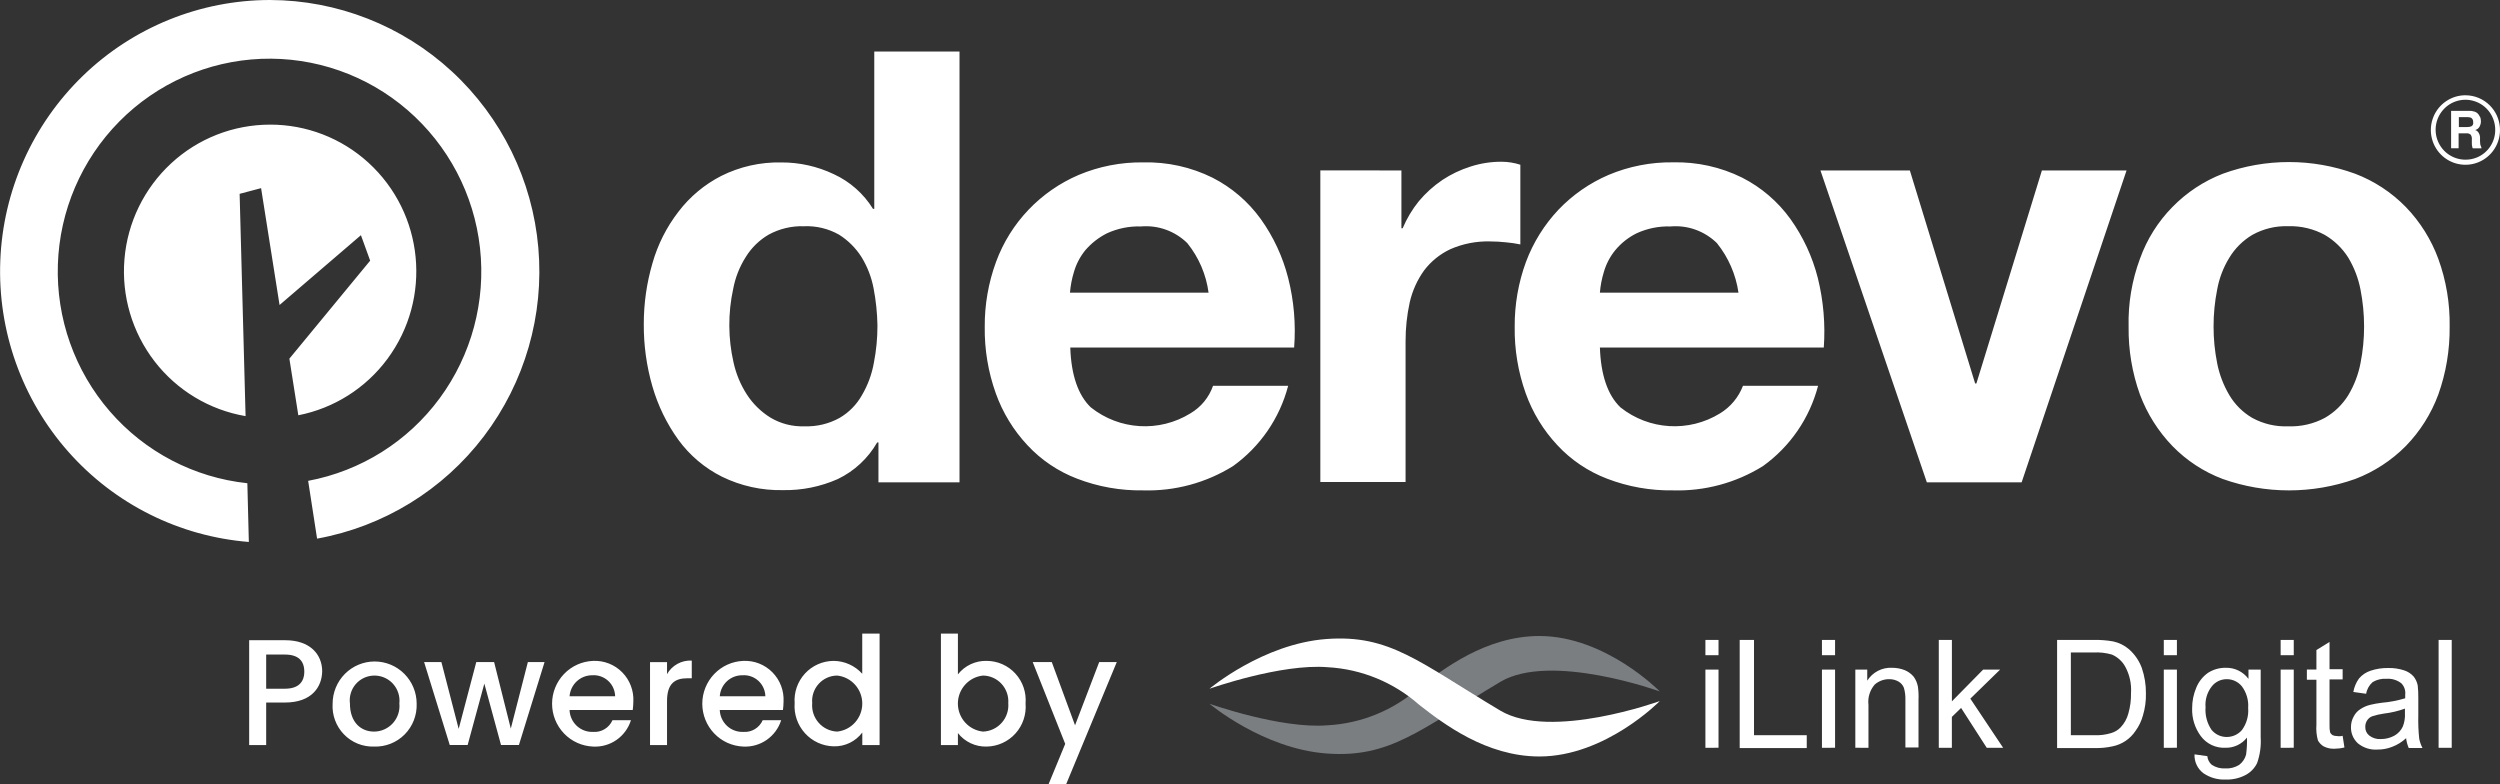 <svg display="block" role="presentation" viewBox="0 0 306 96" xmlns="http://www.w3.org/2000/svg"><rect x="0" y="0" width="306" height="96" fill="#333333" stroke="none"/><path d="M 0 0 L 306 0 L 306 96 L 0 96 Z" display="none" fill="transparent" height="96px" id="u_ZdIqvIs" width="306px"/><path d="M 33.041 15.255 C 28.555 15.255 24.234 16.946 20.941 19.992 C 17.637 23.047 15.598 27.228 15.224 31.712 C 14.846 36.198 16.161 40.663 18.909 44.229 C 21.648 47.784 25.625 50.178 30.049 50.934 L 29.32 23.726 L 31.947 23.029 L 34.208 37.331 L 44.168 28.787 L 45.298 31.904 L 35.41 43.9 L 36.504 50.83 C 40.871 49.971 44.76 47.512 47.408 43.934 C 52.908 36.506 51.896 26.121 45.067 19.894 C 41.778 16.9 37.488 15.245 33.04 15.254 Z M 33.038 0 C 24.491 0.006 16.28 3.332 10.139 9.277 C 3.979 15.24 0.356 23.35 0.026 31.917 C -0.311 40.485 2.667 48.854 8.343 55.282 C 14 61.692 21.926 65.654 30.448 66.335 L 30.266 59.148 C 23.742 58.454 17.726 55.309 13.433 50.348 C 9.127 45.373 6.856 38.957 7.073 32.381 C 7.285 25.806 9.97 19.552 14.593 14.871 C 19.201 10.204 25.41 7.463 31.963 7.201 C 38.515 6.945 44.92 9.189 49.879 13.479 C 54.852 17.783 58.017 23.805 58.741 30.342 C 59.469 36.883 57.705 43.457 53.801 48.755 C 49.909 54.038 44.158 57.648 37.708 58.855 L 38.801 65.929 C 46.933 64.455 54.217 59.986 59.215 53.404 C 64.228 46.804 66.605 38.574 65.881 30.318 C 65.163 22.065 61.394 14.377 55.311 8.754 C 49.245 3.149 41.297 0.025 33.038 0 Z M 107.352 54.161 C 106.236 56.105 104.558 57.665 102.537 58.635 C 100.425 59.572 98.134 60.035 95.825 59.991 C 93.235 60.048 90.67 59.482 88.345 58.341 C 86.236 57.283 84.411 55.737 83.02 53.831 C 81.596 51.853 80.523 49.645 79.847 47.303 C 79.126 44.813 78.77 42.232 78.79 39.64 C 78.788 37.133 79.144 34.639 79.847 32.233 C 80.493 29.948 81.57 27.808 83.02 25.928 C 84.418 24.086 86.214 22.584 88.274 21.532 C 90.548 20.395 93.065 19.829 95.607 19.882 C 97.829 19.871 100.025 20.359 102.033 21.312 C 104.022 22.225 105.697 23.705 106.848 25.567 L 107.001 25.567 L 107.001 6.306 L 117.434 6.306 L 117.434 59.036 L 107.512 59.036 L 107.512 54.16 L 107.352 54.16 Z M 106.914 35.277 C 106.655 33.914 106.148 32.611 105.418 31.432 C 104.717 30.337 103.783 29.41 102.682 28.719 C 101.382 27.986 99.904 27.63 98.413 27.692 C 96.9 27.64 95.402 27.995 94.073 28.719 C 92.924 29.391 91.959 30.335 91.263 31.469 C 90.512 32.656 89.992 33.975 89.733 35.355 C 89.407 36.849 89.248 38.374 89.259 39.903 C 89.267 41.396 89.439 42.884 89.77 44.34 C 90.075 45.746 90.63 47.085 91.41 48.292 C 92.151 49.435 93.135 50.399 94.293 51.116 C 95.547 51.865 96.992 52.234 98.452 52.179 C 99.954 52.236 101.443 51.88 102.757 51.151 C 103.901 50.483 104.846 49.521 105.493 48.365 C 106.212 47.143 106.706 45.801 106.952 44.405 C 107.248 42.895 107.394 41.36 107.39 39.821 C 107.363 38.295 107.204 36.775 106.914 35.277 Z M 133.508 49.864 C 137.009 52.652 141.882 52.945 145.693 50.598 C 146.988 49.838 147.971 48.642 148.466 47.223 L 157.66 47.223 C 156.626 51.186 154.239 54.663 150.911 57.051 C 147.612 59.105 143.779 60.138 139.895 60.021 C 137.141 60.065 134.404 59.58 131.833 58.591 C 129.514 57.708 127.429 56.303 125.741 54.484 C 124.031 52.656 122.715 50.497 121.874 48.14 C 120.942 45.531 120.484 42.776 120.522 40.006 C 120.503 37.292 120.972 34.597 121.908 32.049 C 122.782 29.672 124.136 27.5 125.886 25.668 C 127.621 23.851 129.706 22.404 132.015 21.414 C 134.519 20.361 137.214 19.837 139.931 19.876 C 142.861 19.806 145.765 20.447 148.395 21.746 C 150.74 22.938 152.766 24.673 154.306 26.806 C 155.865 28.985 157.004 31.437 157.663 34.034 C 158.368 36.811 158.614 39.685 158.392 42.542 L 130.992 42.542 C 131.102 45.873 131.94 48.366 133.508 49.864 Z M 145.328 29.77 C 144.583 29.036 143.689 28.472 142.706 28.117 C 141.724 27.763 140.677 27.627 139.638 27.717 C 138.205 27.671 136.781 27.959 135.479 28.559 C 134.461 29.072 133.555 29.782 132.815 30.649 C 132.177 31.439 131.706 32.35 131.429 33.327 C 131.182 34.139 131.023 34.974 130.955 35.82 L 147.918 35.82 C 147.624 33.606 146.729 31.516 145.329 29.776 Z M 171.523 20.863 L 171.523 27.938 L 171.676 27.938 C 172.176 26.752 172.84 25.641 173.647 24.638 C 174.481 23.64 175.451 22.763 176.529 22.034 C 177.601 21.324 178.767 20.769 179.994 20.384 C 181.229 19.985 182.521 19.787 183.819 19.798 C 184.587 19.803 185.35 19.926 186.081 20.164 L 186.081 29.917 C 185.503 29.798 184.918 29.712 184.33 29.66 C 183.676 29.589 183.018 29.552 182.36 29.55 C 180.692 29.507 179.035 29.832 177.508 30.503 C 176.242 31.098 175.139 31.992 174.295 33.107 C 173.459 34.273 172.864 35.594 172.543 36.993 C 172.197 38.571 172.026 40.182 172.032 41.798 L 172.032 58.996 L 161.599 58.996 L 161.599 20.856 Z M 198.335 49.864 C 201.837 52.65 206.709 52.943 210.52 50.598 C 211.804 49.816 212.793 48.628 213.329 47.223 L 222.522 47.223 C 221.489 51.186 219.102 54.663 215.774 57.051 C 212.475 59.105 208.642 60.138 204.758 60.021 C 202.004 60.065 199.267 59.58 196.696 58.591 C 194.377 57.708 192.292 56.303 190.604 54.484 C 188.894 52.657 187.578 50.497 186.737 48.14 C 185.805 45.529 185.348 42.772 185.388 40 C 185.369 37.286 185.838 34.591 186.774 32.043 C 187.662 29.673 189.015 27.503 190.752 25.662 C 192.487 23.845 194.572 22.398 196.881 21.408 C 199.373 20.358 202.056 19.834 204.761 19.87 C 207.692 19.8 210.596 20.441 213.225 21.74 C 215.569 22.932 217.595 24.667 219.135 26.8 C 220.695 28.979 221.833 31.43 222.492 34.028 C 223.179 36.808 223.426 39.679 223.222 42.536 L 195.818 42.536 C 195.928 45.873 196.766 48.366 198.335 49.864 Z M 210.154 29.77 C 209.409 29.036 208.514 28.472 207.531 28.117 C 206.549 27.763 205.502 27.626 204.462 27.717 C 203.029 27.671 201.606 27.959 200.304 28.559 C 199.29 29.062 198.395 29.774 197.677 30.649 C 197.038 31.439 196.567 32.35 196.291 33.327 C 196.044 34.139 195.885 34.974 195.816 35.82 L 212.779 35.82 C 212.459 33.607 211.553 31.521 210.155 29.776 Z M 235.836 59.038 L 222.813 20.865 L 233.757 20.865 L 241.747 46.937 L 241.9 46.937 L 249.919 20.865 L 260.28 20.865 L 247.438 59.038 Z M 261.918 31.68 C 262.767 29.301 264.124 27.136 265.896 25.336 C 267.637 23.554 269.739 22.166 272.062 21.265 C 277.293 19.358 283.029 19.358 288.26 21.265 C 290.597 22.156 292.713 23.545 294.461 25.335 C 296.213 27.151 297.568 29.312 298.439 31.68 C 299.407 34.346 299.877 37.167 299.826 40.003 C 299.856 42.826 299.387 45.633 298.439 48.291 C 297.567 50.647 296.212 52.795 294.461 54.596 C 292.705 56.367 290.591 57.743 288.26 58.63 C 283.02 60.488 277.301 60.488 272.062 58.63 C 269.735 57.756 267.629 56.378 265.896 54.596 C 264.153 52.789 262.799 50.643 261.918 48.291 C 260.964 45.633 260.495 42.826 260.532 40.003 C 260.459 37.166 260.93 34.341 261.918 31.68 Z M 271.368 44.444 C 271.638 45.828 272.144 47.155 272.864 48.368 C 273.548 49.52 274.515 50.479 275.673 51.154 C 277.023 51.891 278.549 52.247 280.087 52.182 C 281.635 52.238 283.171 51.883 284.538 51.154 C 285.717 50.482 286.708 49.524 287.42 48.368 C 288.145 47.158 288.652 45.83 288.917 44.444 C 289.21 42.971 289.356 41.473 289.354 39.971 C 289.355 38.457 289.209 36.946 288.917 35.46 C 288.652 34.075 288.145 32.747 287.42 31.537 C 286.698 30.389 285.709 29.433 284.538 28.75 C 283.174 28.009 281.638 27.642 280.087 27.687 C 278.546 27.633 277.02 28 275.673 28.75 C 274.523 29.436 273.558 30.392 272.864 31.537 C 272.123 32.739 271.616 34.07 271.368 35.46 C 271.074 36.945 270.927 38.456 270.93 39.97 C 270.928 41.472 271.075 42.971 271.369 44.444 Z M 303.582 17.71 C 303.582 17.637 303.545 17.491 303.545 17.271 L 303.545 16.977 C 303.568 16.735 303.514 16.491 303.392 16.281 C 303.3 16.106 303.143 15.974 302.954 15.915 C 303.193 15.857 303.394 15.696 303.502 15.475 C 303.601 15.282 303.653 15.069 303.655 14.852 C 303.652 14.69 303.627 14.53 303.582 14.375 C 303.517 14.248 303.444 14.126 303.363 14.009 C 303.251 13.86 303.099 13.746 302.925 13.679 C 302.691 13.595 302.444 13.557 302.196 13.568 L 300.006 13.568 L 300.006 18.151 L 300.924 18.151 L 300.924 16.318 L 301.842 16.318 C 302.037 16.296 302.234 16.351 302.39 16.471 C 302.514 16.64 302.569 16.849 302.543 17.057 L 302.543 17.497 C 302.537 17.633 302.549 17.768 302.58 17.9 C 302.591 17.989 302.616 18.075 302.653 18.157 L 303.71 18.157 L 303.71 18.047 L 303.582 17.711 Z M 302.451 15.475 C 302.298 15.526 302.138 15.551 301.977 15.549 L 300.955 15.549 L 300.955 14.337 L 302.012 14.337 C 302.161 14.337 302.309 14.362 302.45 14.411 C 302.632 14.531 302.73 14.744 302.705 14.961 C 302.756 15.17 302.651 15.387 302.454 15.475 Z M 301.758 19.544 C 301.036 19.544 300.331 19.329 299.732 18.926 C 299.131 18.523 298.663 17.95 298.388 17.281 C 297.824 15.911 298.135 14.337 299.179 13.285 C 300.219 12.236 301.79 11.922 303.154 12.49 C 303.821 12.768 304.391 13.238 304.791 13.84 C 305.192 14.444 305.405 15.153 305.405 15.878 C 305.42 17.363 304.531 18.707 303.159 19.275 C 302.714 19.457 302.238 19.549 301.758 19.544 Z M 301.758 11.66 C 300.921 11.66 300.103 11.91 299.407 12.378 C 298.71 12.846 298.167 13.511 297.848 14.287 C 297.192 15.876 297.554 17.704 298.766 18.923 C 299.973 20.138 301.795 20.502 303.377 19.845 C 304.151 19.522 304.813 18.977 305.277 18.278 C 306.398 16.59 306.177 14.346 304.75 12.908 C 303.958 12.111 302.881 11.663 301.758 11.661 Z" fill="rgb(255, 255, 255)" height="66.335px" id="lC7emLOlu" transform="translate(0.01 0)" width="305.989px"/><path d="M 4.377 8.434 L 2.082 8.434 L 2.082 13.641 L 0 13.641 L 0 0.807 L 4.413 0.807 C 7.441 0.807 8.938 2.531 8.938 4.621 C 8.901 6.497 7.697 8.434 4.377 8.434 Z M 4.377 6.742 C 6.019 6.742 6.748 5.934 6.748 4.652 C 6.748 3.332 6.018 2.562 4.377 2.562 L 2.082 2.562 L 2.082 6.742 Z M 15.284 13.824 C 13.899 13.869 12.56 13.325 11.598 12.327 C 10.631 11.328 10.129 9.968 10.214 8.58 C 10.214 7.209 10.756 5.893 11.72 4.924 C 12.683 3.955 13.992 3.409 15.358 3.409 C 16.724 3.41 18.033 3.955 18.995 4.924 C 19.96 5.896 20.502 7.21 20.501 8.58 C 20.551 9.984 20.018 11.346 19.029 12.344 C 18.041 13.337 16.684 13.873 15.284 13.824 Z M 15.284 11.991 C 16.166 11.99 17.005 11.614 17.594 10.958 C 18.186 10.301 18.473 9.424 18.385 8.544 C 18.479 7.673 18.199 6.803 17.615 6.15 C 16.726 5.161 15.299 4.859 14.085 5.403 C 13.294 5.761 12.695 6.442 12.443 7.273 C 12.317 7.684 12.28 8.117 12.334 8.544 C 12.33 10.854 13.679 11.991 15.284 11.991 Z M 21.413 3.484 L 23.529 3.484 L 25.645 11.66 L 27.798 3.483 L 29.981 3.483 L 32.024 11.623 L 34.112 3.483 L 36.155 3.483 L 33.017 13.633 L 30.827 13.633 L 28.785 6.116 L 26.742 13.633 L 24.552 13.633 L 21.413 3.483 Z M 42.097 13.824 C 40.747 13.771 39.47 13.196 38.536 12.219 C 37.599 11.239 37.076 9.936 37.076 8.58 C 37.076 7.224 37.6 5.92 38.536 4.942 C 39.47 3.965 40.747 3.39 42.097 3.337 C 43.429 3.276 44.724 3.784 45.659 4.734 C 46.599 5.685 47.094 6.989 47.023 8.324 C 47.018 8.668 46.993 9.011 46.949 9.352 L 39.215 9.352 C 39.242 10.091 39.561 10.788 40.102 11.292 C 40.642 11.794 41.36 12.059 42.097 12.029 C 42.591 12.066 43.085 11.948 43.509 11.692 C 43.934 11.435 44.269 11.054 44.469 10.599 L 46.73 10.599 C 46.425 11.576 45.804 12.425 44.964 13.01 C 44.126 13.594 43.117 13.88 42.097 13.824 Z M 39.215 7.664 L 44.796 7.664 C 44.779 6.944 44.47 6.262 43.939 5.775 C 43.409 5.291 42.703 5.045 41.987 5.096 C 41.287 5.094 40.613 5.357 40.1 5.833 C 39.585 6.311 39.27 6.965 39.217 7.665 L 39.215 7.663 Z M 51.146 13.641 L 49.066 13.641 L 49.066 3.491 L 51.146 3.491 L 51.146 4.958 C 51.447 4.427 51.891 3.99 52.426 3.697 C 52.96 3.404 53.566 3.267 54.174 3.3 L 54.174 5.464 L 53.626 5.464 C 52.096 5.464 51.146 6.124 51.146 8.251 Z M 60.483 13.824 C 59.133 13.771 57.856 13.196 56.922 12.219 C 55.985 11.239 55.462 9.936 55.462 8.58 C 55.462 7.224 55.986 5.92 56.922 4.942 C 57.856 3.965 59.133 3.39 60.483 3.337 C 61.815 3.276 63.11 3.784 64.045 4.734 C 64.984 5.685 65.479 6.989 65.408 8.324 C 65.404 8.668 65.379 9.011 65.335 9.352 L 57.602 9.352 C 57.629 10.091 57.948 10.788 58.489 11.292 C 59.029 11.794 59.747 12.059 60.484 12.029 C 60.978 12.066 61.472 11.948 61.896 11.692 C 62.321 11.435 62.656 11.054 62.856 10.599 L 65.117 10.599 C 64.809 11.574 64.186 12.42 63.347 13.005 C 62.51 13.588 61.503 13.876 60.484 13.824 Z M 57.602 7.664 L 63.183 7.664 C 63.166 6.944 62.857 6.262 62.326 5.775 C 61.796 5.291 61.09 5.045 60.374 5.096 C 59.673 5.088 58.995 5.349 58.481 5.826 C 57.965 6.305 57.651 6.963 57.604 7.665 L 57.602 7.663 Z M 71.538 3.337 C 72.875 3.348 74.145 3.92 75.04 4.913 L 75.04 0 L 77.164 0 L 77.164 13.641 L 75.048 13.641 L 75.048 12.103 C 74.224 13.202 72.918 13.833 71.545 13.795 C 70.201 13.767 68.928 13.185 68.027 12.187 C 67.122 11.187 66.666 9.86 66.766 8.515 C 66.669 7.182 67.127 5.867 68.032 4.883 C 68.935 3.903 70.205 3.343 71.538 3.337 Z M 71.975 5.133 C 71.111 5.138 70.29 5.506 69.711 6.147 C 69.128 6.788 68.84 7.644 68.915 8.507 C 68.84 9.381 69.125 10.248 69.703 10.908 C 70.28 11.565 71.101 11.956 71.975 11.991 C 72.819 11.901 73.599 11.501 74.164 10.868 C 75.338 9.555 75.338 7.569 74.164 6.256 C 73.599 5.623 72.819 5.223 71.975 5.133 Z M 90.289 3.337 C 91.624 3.344 92.895 3.91 93.793 4.898 C 94.694 5.889 95.142 7.209 95.032 8.544 C 95.144 9.886 94.698 11.215 93.799 12.217 C 92.902 13.216 91.631 13.798 90.289 13.824 C 89.612 13.846 88.939 13.709 88.325 13.422 C 87.71 13.135 87.17 12.707 86.75 12.174 L 86.75 13.641 L 84.671 13.641 L 84.671 0 L 86.75 0 L 86.75 4.987 C 87.171 4.453 87.71 4.026 88.325 3.739 C 88.939 3.453 89.612 3.315 90.289 3.337 Z M 89.815 5.133 C 88.973 5.223 88.193 5.623 87.627 6.256 C 87.06 6.89 86.746 7.711 86.747 8.562 C 86.747 9.414 87.06 10.235 87.627 10.868 C 88.192 11.5 88.972 11.901 89.815 11.991 C 90.695 11.964 91.524 11.575 92.108 10.917 C 92.695 10.258 92.987 9.387 92.916 8.507 C 92.976 7.64 92.678 6.787 92.09 6.147 C 91.505 5.508 90.681 5.141 89.815 5.132 Z M 104.043 3.484 L 106.195 3.484 L 99.994 18.444 L 97.841 18.444 L 99.884 13.494 L 95.906 3.484 L 98.241 3.484 L 101.087 11.22 L 104.043 3.483 Z" fill="rgb(255, 255, 255)" height="18.444px" id="H9XedNIsL" transform="translate(30.498 77.556)" width="106.195px"/><g d="M 0 8.289 C 0 8.289 6.53 13.79 14.301 14.376 C 22.072 14.962 25.646 11.553 35.606 5.61 C 41.772 1.944 55.123 6.784 55.123 6.784 C 55.123 6.784 48.483 0 40.385 0 C 33.855 0 28.604 4.034 25.646 6.344 C 22.543 9.082 18.609 10.696 14.477 10.927 C 8.755 11.405 0 8.289 0 8.289 Z M 0 6.456 C 0 6.456 6.53 0.955 14.301 0.369 C 22.072 -0.217 25.646 3.192 35.606 9.135 C 41.772 12.801 55.123 7.962 55.123 7.962 C 55.123 7.962 48.483 14.745 40.385 14.745 C 33.855 14.745 28.604 10.711 25.646 8.401 C 22.543 5.664 18.609 4.05 14.477 3.819 C 8.755 3.345 0 6.456 0 6.456 Z" fill="transparent" height="14.745px" id="BUkq9gNLF" transform="translate(148.038 77.848)" width="55.123px"><path d="M 0 8.289 C 0 8.289 6.53 13.79 14.301 14.376 C 22.072 14.962 25.646 11.553 35.606 5.61 C 41.772 1.944 55.123 6.784 55.123 6.784 C 55.123 6.784 48.483 0 40.385 0 C 33.855 0 28.604 4.034 25.646 6.344 C 22.543 9.082 18.609 10.696 14.477 10.927 C 8.755 11.405 0 8.289 0 8.289 Z" fill="rgb(122, 126, 129)" height="14.441px" id="ZVnQ8yooM" width="55.123px"/><path d="M 0 6.152 C 0 6.152 6.53 0.651 14.301 0.065 C 22.072 -0.521 25.646 2.888 35.606 8.831 C 41.772 12.497 55.123 7.658 55.123 7.658 C 55.123 7.658 48.483 14.441 40.385 14.441 C 33.855 14.441 28.604 10.407 25.646 8.097 C 22.543 5.36 18.609 3.746 14.477 3.515 C 8.755 3.041 0 6.152 0 6.152 Z" fill="rgb(255, 255, 255)" height="14.441px" id="axDIvarkv" transform="translate(0 0.304)" width="55.123px"/></g><path d="M 0 1.872 L 0 0.002 L 1.605 0.002 L 1.605 1.872 Z M 0 13.204 L 0 3.632 L 1.605 3.632 L 1.605 13.202 Z M 4.196 13.204 L 4.196 0.002 L 5.948 0.002 L 5.948 11.662 L 12.404 11.662 L 12.404 13.239 L 4.196 13.239 Z M 14.265 1.872 L 14.265 0.002 L 15.87 0.002 L 15.87 1.872 Z M 14.265 13.204 L 14.265 3.632 L 15.87 3.632 L 15.87 13.202 Z M 18.35 13.202 L 18.35 3.632 L 19.809 3.632 L 19.809 4.988 C 20.13 4.481 20.58 4.067 21.112 3.79 C 21.643 3.513 22.239 3.383 22.837 3.412 C 23.373 3.41 23.905 3.509 24.405 3.705 C 24.829 3.882 25.205 4.159 25.499 4.513 C 25.756 4.873 25.93 5.287 26.01 5.723 C 26.084 6.245 26.108 6.773 26.084 7.3 L 26.084 13.167 L 24.479 13.167 L 24.479 7.337 C 24.495 6.841 24.433 6.346 24.297 5.869 C 24.173 5.544 23.941 5.273 23.64 5.1 C 23.296 4.904 22.906 4.803 22.51 4.807 C 21.853 4.796 21.215 5.031 20.723 5.467 C 20.128 6.153 19.851 7.058 19.958 7.96 L 19.958 13.204 Z M 28.566 13.204 L 28.566 0.002 L 30.171 0.002 L 30.171 7.52 L 33.996 3.633 L 36.075 3.633 L 32.427 7.19 L 36.441 13.204 L 34.435 13.204 L 31.297 8.327 L 30.166 9.427 L 30.166 13.204 Z M 43.047 13.204 L 43.047 0.002 L 47.571 0.002 C 48.353 -0.012 49.135 0.049 49.906 0.185 C 50.62 0.336 51.285 0.664 51.84 1.139 C 52.543 1.755 53.082 2.536 53.408 3.412 C 53.758 4.426 53.931 5.493 53.919 6.566 C 53.939 7.472 53.816 8.375 53.555 9.243 C 53.369 9.93 53.058 10.577 52.637 11.151 C 51.995 12.114 50.999 12.786 49.865 13.021 C 49.171 13.176 48.46 13.25 47.749 13.241 L 43.047 13.241 Z M 44.797 11.666 L 47.606 11.666 C 48.297 11.695 48.987 11.609 49.649 11.409 C 50.093 11.283 50.495 11.043 50.816 10.712 C 51.269 10.236 51.595 9.654 51.765 9.02 C 52.001 8.198 52.112 7.345 52.094 6.49 C 52.167 5.383 51.926 4.278 51.401 3.301 C 51.038 2.629 50.46 2.099 49.759 1.797 C 49.025 1.584 48.261 1.497 47.498 1.54 L 44.73 1.54 L 44.73 11.661 Z M 56.107 1.872 L 56.107 0.002 L 57.712 0.002 L 57.712 1.872 Z M 56.107 13.204 L 56.107 3.632 L 57.712 3.632 L 57.712 13.202 Z M 59.866 14.009 L 61.435 14.229 C 61.471 14.642 61.668 15.024 61.982 15.292 C 62.469 15.61 63.044 15.764 63.624 15.732 C 64.228 15.768 64.827 15.614 65.339 15.292 C 65.75 14.982 66.045 14.543 66.178 14.045 C 66.274 13.353 66.311 12.653 66.288 11.955 C 65.659 12.763 64.685 13.226 63.661 13.202 C 62.476 13.264 61.338 12.727 60.633 11.772 C 59.906 10.787 59.533 9.585 59.576 8.362 C 59.572 7.492 59.746 6.632 60.087 5.832 C 60.382 5.111 60.875 4.488 61.51 4.036 C 62.162 3.617 62.924 3.4 63.699 3.413 C 64.789 3.387 65.823 3.894 66.471 4.77 L 66.471 3.633 L 67.966 3.633 L 67.966 11.921 C 68.033 12.991 67.884 14.063 67.529 15.075 C 67.225 15.704 66.726 16.219 66.106 16.542 C 65.364 16.929 64.534 17.119 63.697 17.093 C 62.726 17.14 61.766 16.87 60.962 16.324 C 60.604 16.058 60.317 15.707 60.126 15.304 C 59.935 14.9 59.846 14.455 59.866 14.009 Z M 61.216 8.253 C 61.144 9.225 61.401 10.194 61.946 11.003 C 62.401 11.563 63.085 11.886 63.806 11.883 C 64.519 11.885 65.198 11.578 65.667 11.04 C 66.241 10.258 66.513 9.294 66.432 8.327 C 66.503 7.383 66.231 6.446 65.667 5.687 C 65.213 5.126 64.528 4.802 63.806 4.807 C 63.095 4.805 62.423 5.13 61.982 5.687 C 61.412 6.414 61.138 7.331 61.216 8.252 Z M 70.408 1.872 L 70.408 0.002 L 72.013 0.002 L 72.013 1.872 Z M 70.408 13.204 L 70.408 3.632 L 72.013 3.632 L 72.013 13.202 Z M 77.997 11.736 L 78.216 13.166 C 77.822 13.266 77.418 13.317 77.012 13.32 C 76.544 13.344 76.078 13.243 75.662 13.027 C 75.369 12.849 75.13 12.595 74.969 12.293 C 74.798 11.673 74.737 11.027 74.787 10.386 L 74.787 4.873 L 73.619 4.873 L 73.619 3.625 L 74.787 3.625 L 74.787 1.242 L 76.392 0.252 L 76.392 3.589 L 77.997 3.589 L 77.997 4.836 L 76.392 4.836 L 76.392 10.446 C 76.38 10.741 76.404 11.036 76.465 11.326 C 76.531 11.46 76.632 11.574 76.758 11.656 C 76.929 11.736 77.117 11.773 77.305 11.767 C 77.535 11.809 77.772 11.799 77.997 11.737 Z M 85.766 12.029 C 85.269 12.491 84.686 12.852 84.051 13.091 C 83.482 13.316 82.876 13.429 82.264 13.422 C 81.392 13.485 80.53 13.21 79.856 12.653 C 79.305 12.144 78.999 11.423 79.017 10.673 C 79.013 10.223 79.126 9.78 79.345 9.388 C 79.533 9.008 79.823 8.688 80.183 8.465 C 80.54 8.229 80.935 8.055 81.351 7.952 C 81.82 7.84 82.295 7.754 82.773 7.695 C 83.751 7.614 84.717 7.429 85.656 7.145 L 85.656 6.705 C 85.719 6.192 85.544 5.679 85.182 5.311 C 84.663 4.908 84.013 4.712 83.358 4.761 C 82.769 4.72 82.182 4.86 81.675 5.163 C 81.25 5.532 80.966 6.038 80.873 6.593 L 79.305 6.373 C 79.409 5.778 79.646 5.214 79.998 4.723 C 80.376 4.28 80.868 3.95 81.421 3.77 C 82.115 3.539 82.843 3.428 83.574 3.44 C 84.243 3.425 84.909 3.524 85.544 3.733 C 85.978 3.876 86.367 4.128 86.675 4.467 C 86.931 4.787 87.106 5.164 87.186 5.567 C 87.241 6.066 87.265 6.568 87.259 7.07 L 87.259 9.234 C 87.233 10.189 87.27 11.144 87.37 12.094 C 87.448 12.491 87.583 12.874 87.77 13.231 L 86.087 13.231 C 85.921 12.848 85.813 12.443 85.766 12.029 Z M 85.658 8.398 C 84.809 8.708 83.927 8.916 83.031 9.021 C 82.548 9.089 82.072 9.199 81.608 9.351 C 81.35 9.449 81.132 9.629 80.988 9.865 C 80.84 10.094 80.764 10.361 80.769 10.634 C 80.748 11.044 80.924 11.439 81.243 11.697 C 81.647 12.015 82.154 12.172 82.666 12.137 C 83.239 12.143 83.803 12.004 84.308 11.733 C 84.775 11.479 85.146 11.08 85.367 10.597 C 85.568 10.084 85.655 9.534 85.622 8.984 L 85.622 8.396 Z M 89.743 13.204 L 89.743 0.002 L 91.348 0.002 L 91.348 13.204 Z" fill="rgb(255, 255, 255)" height="17.098px" id="rMfR0dL71" transform="translate(208.742 78.324)" width="91.348px"/></svg>